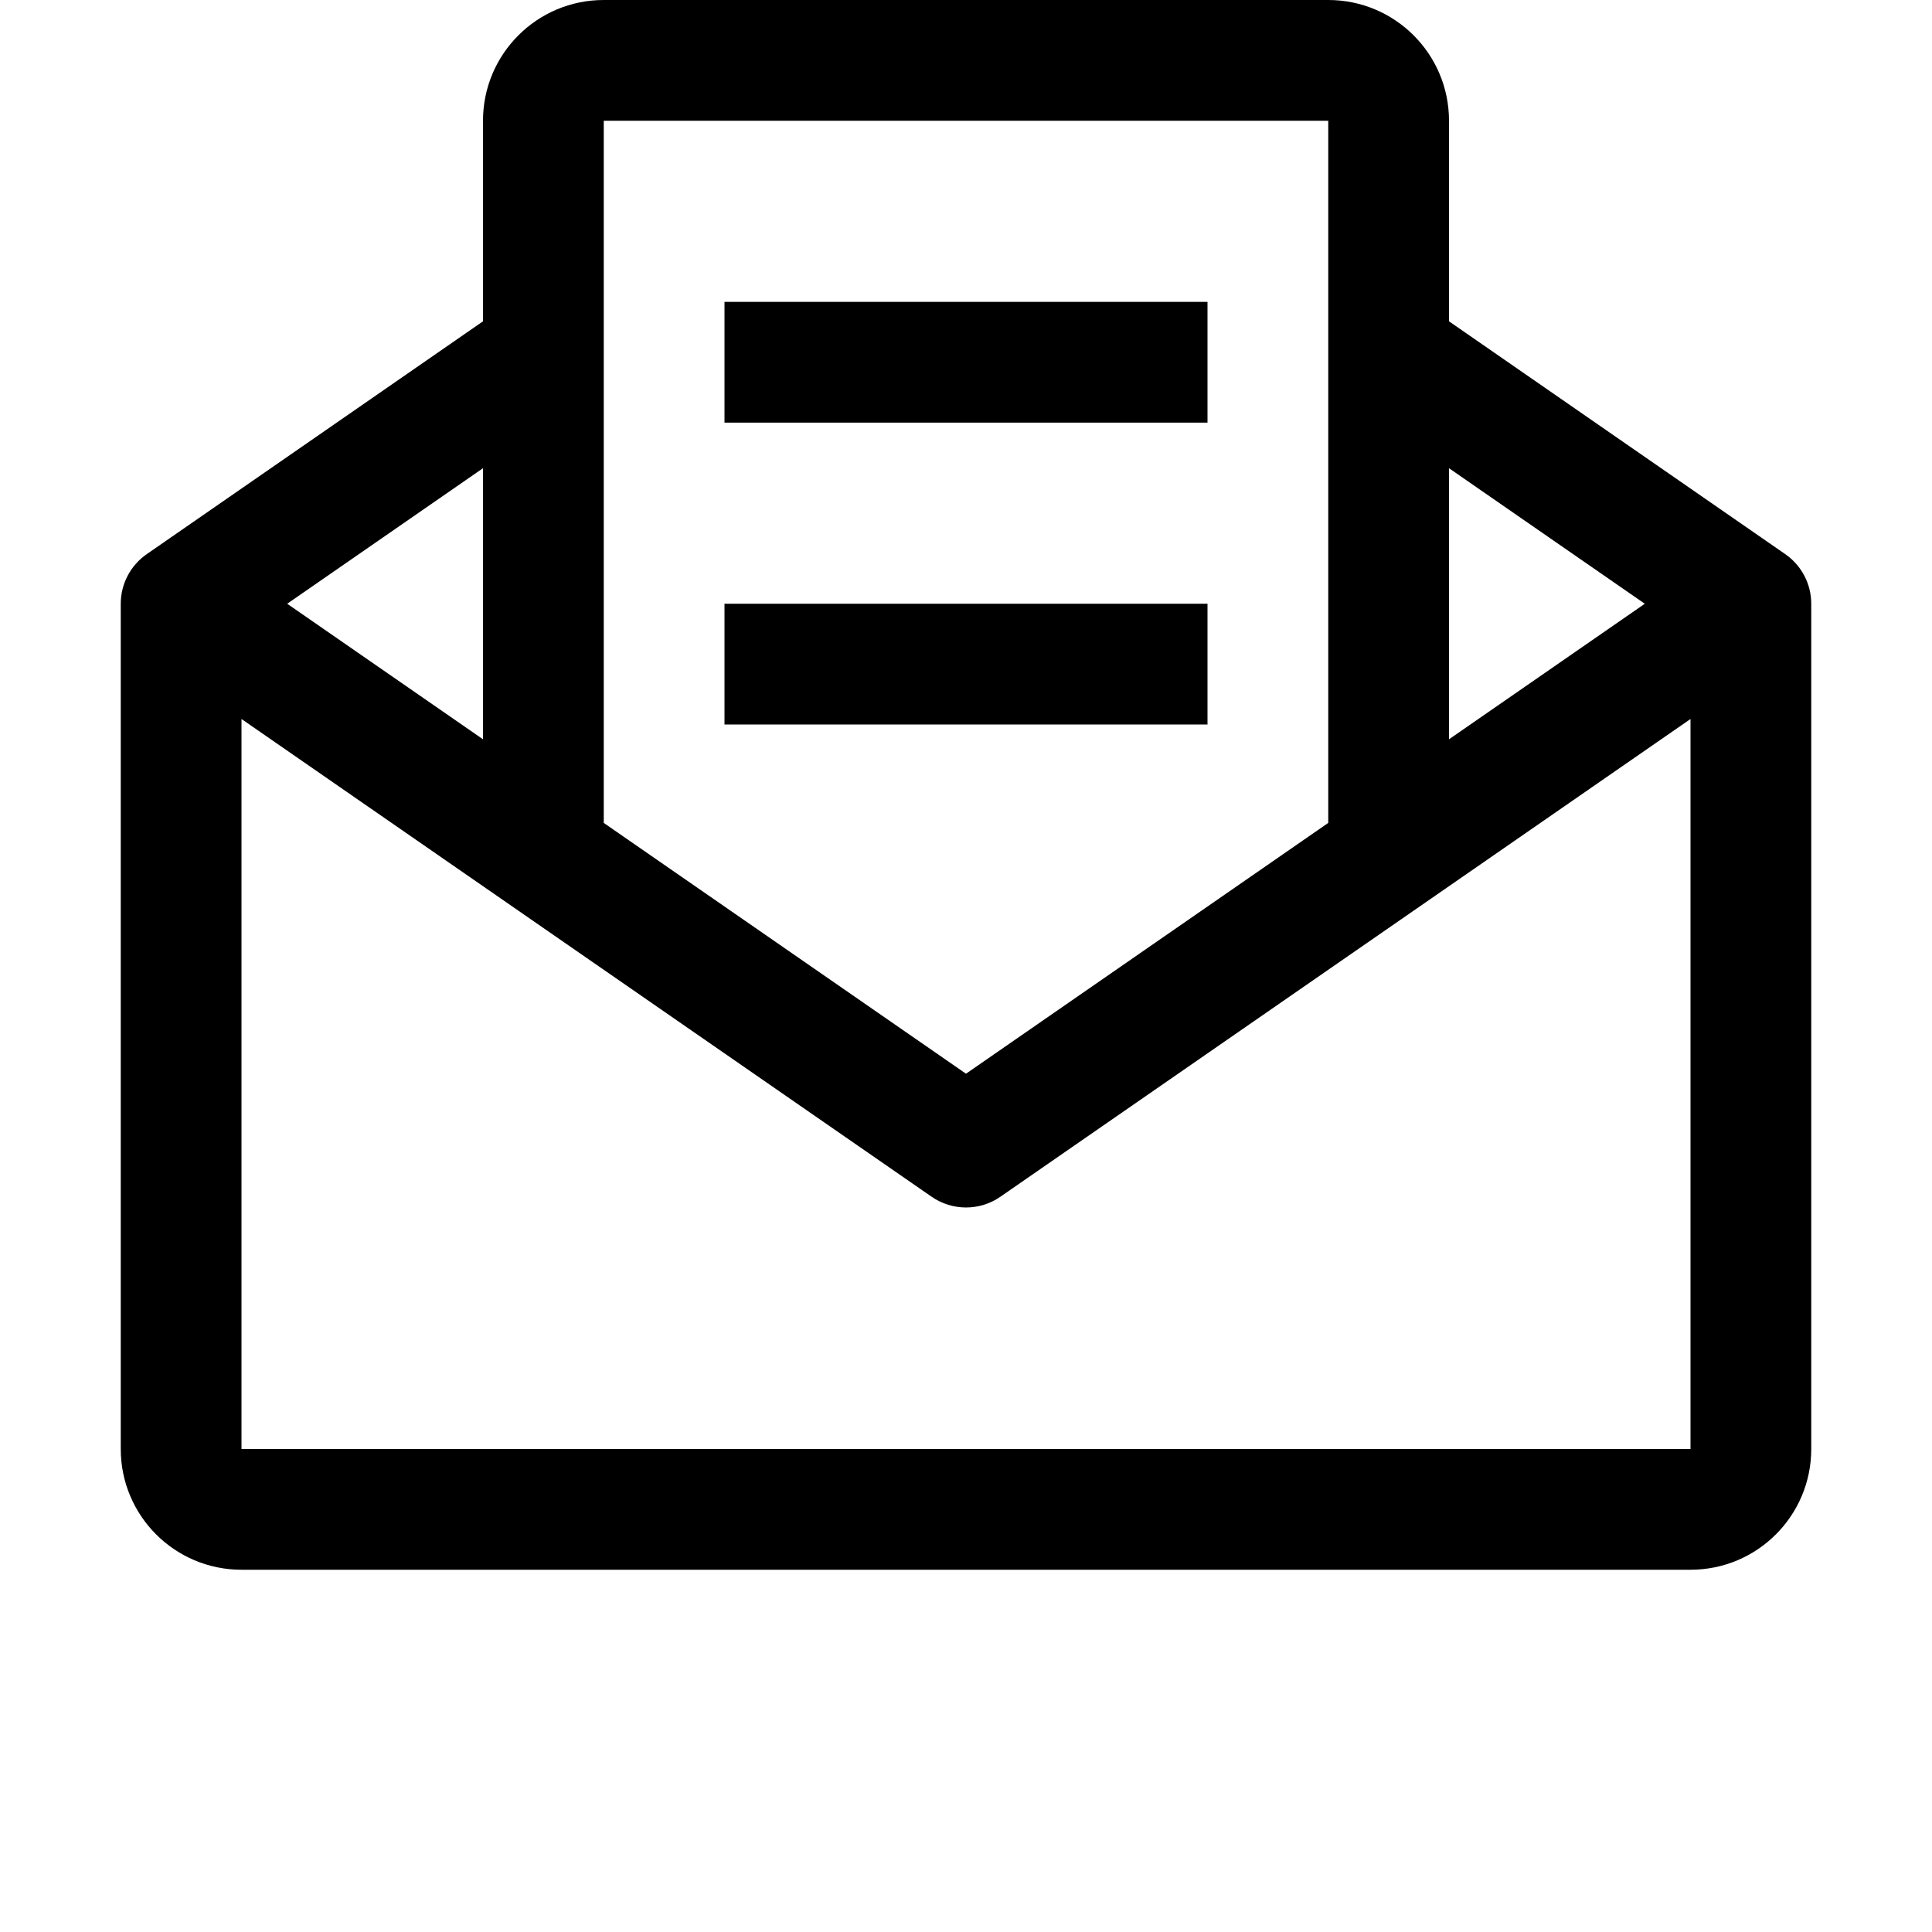 <svg width="32" height="32" viewBox="0 0 32 32" fill="none" xmlns="http://www.w3.org/2000/svg">
<path d="M20 7H12V5H20V7Z" fill="black"/>
<path d="M12 12H20V10H12V12Z" fill="black"/>
<path fill-rule="evenodd" clip-rule="evenodd" d="M10 0C8.895 0 8 0.895 8 2V5.322L2.431 9.178C2.161 9.365 2 9.672 2 10V24C2 25.105 2.895 26 4 26H28C29.105 26 30 25.105 30 24V10C30 9.672 29.839 9.365 29.569 9.178L24 5.322V2C24 0.895 23.105 0 22 0H10ZM24 7.755V12.245L27.243 10L24 7.755ZM22 13.63V2H10V13.63L16 17.784L22 13.63ZM8 12.245V7.755L4.757 10L8 12.245ZM4 24V11.909L15.431 19.822C15.773 20.059 16.227 20.059 16.569 19.822L28 11.909V24H4Z" fill="black"/>
</svg>
